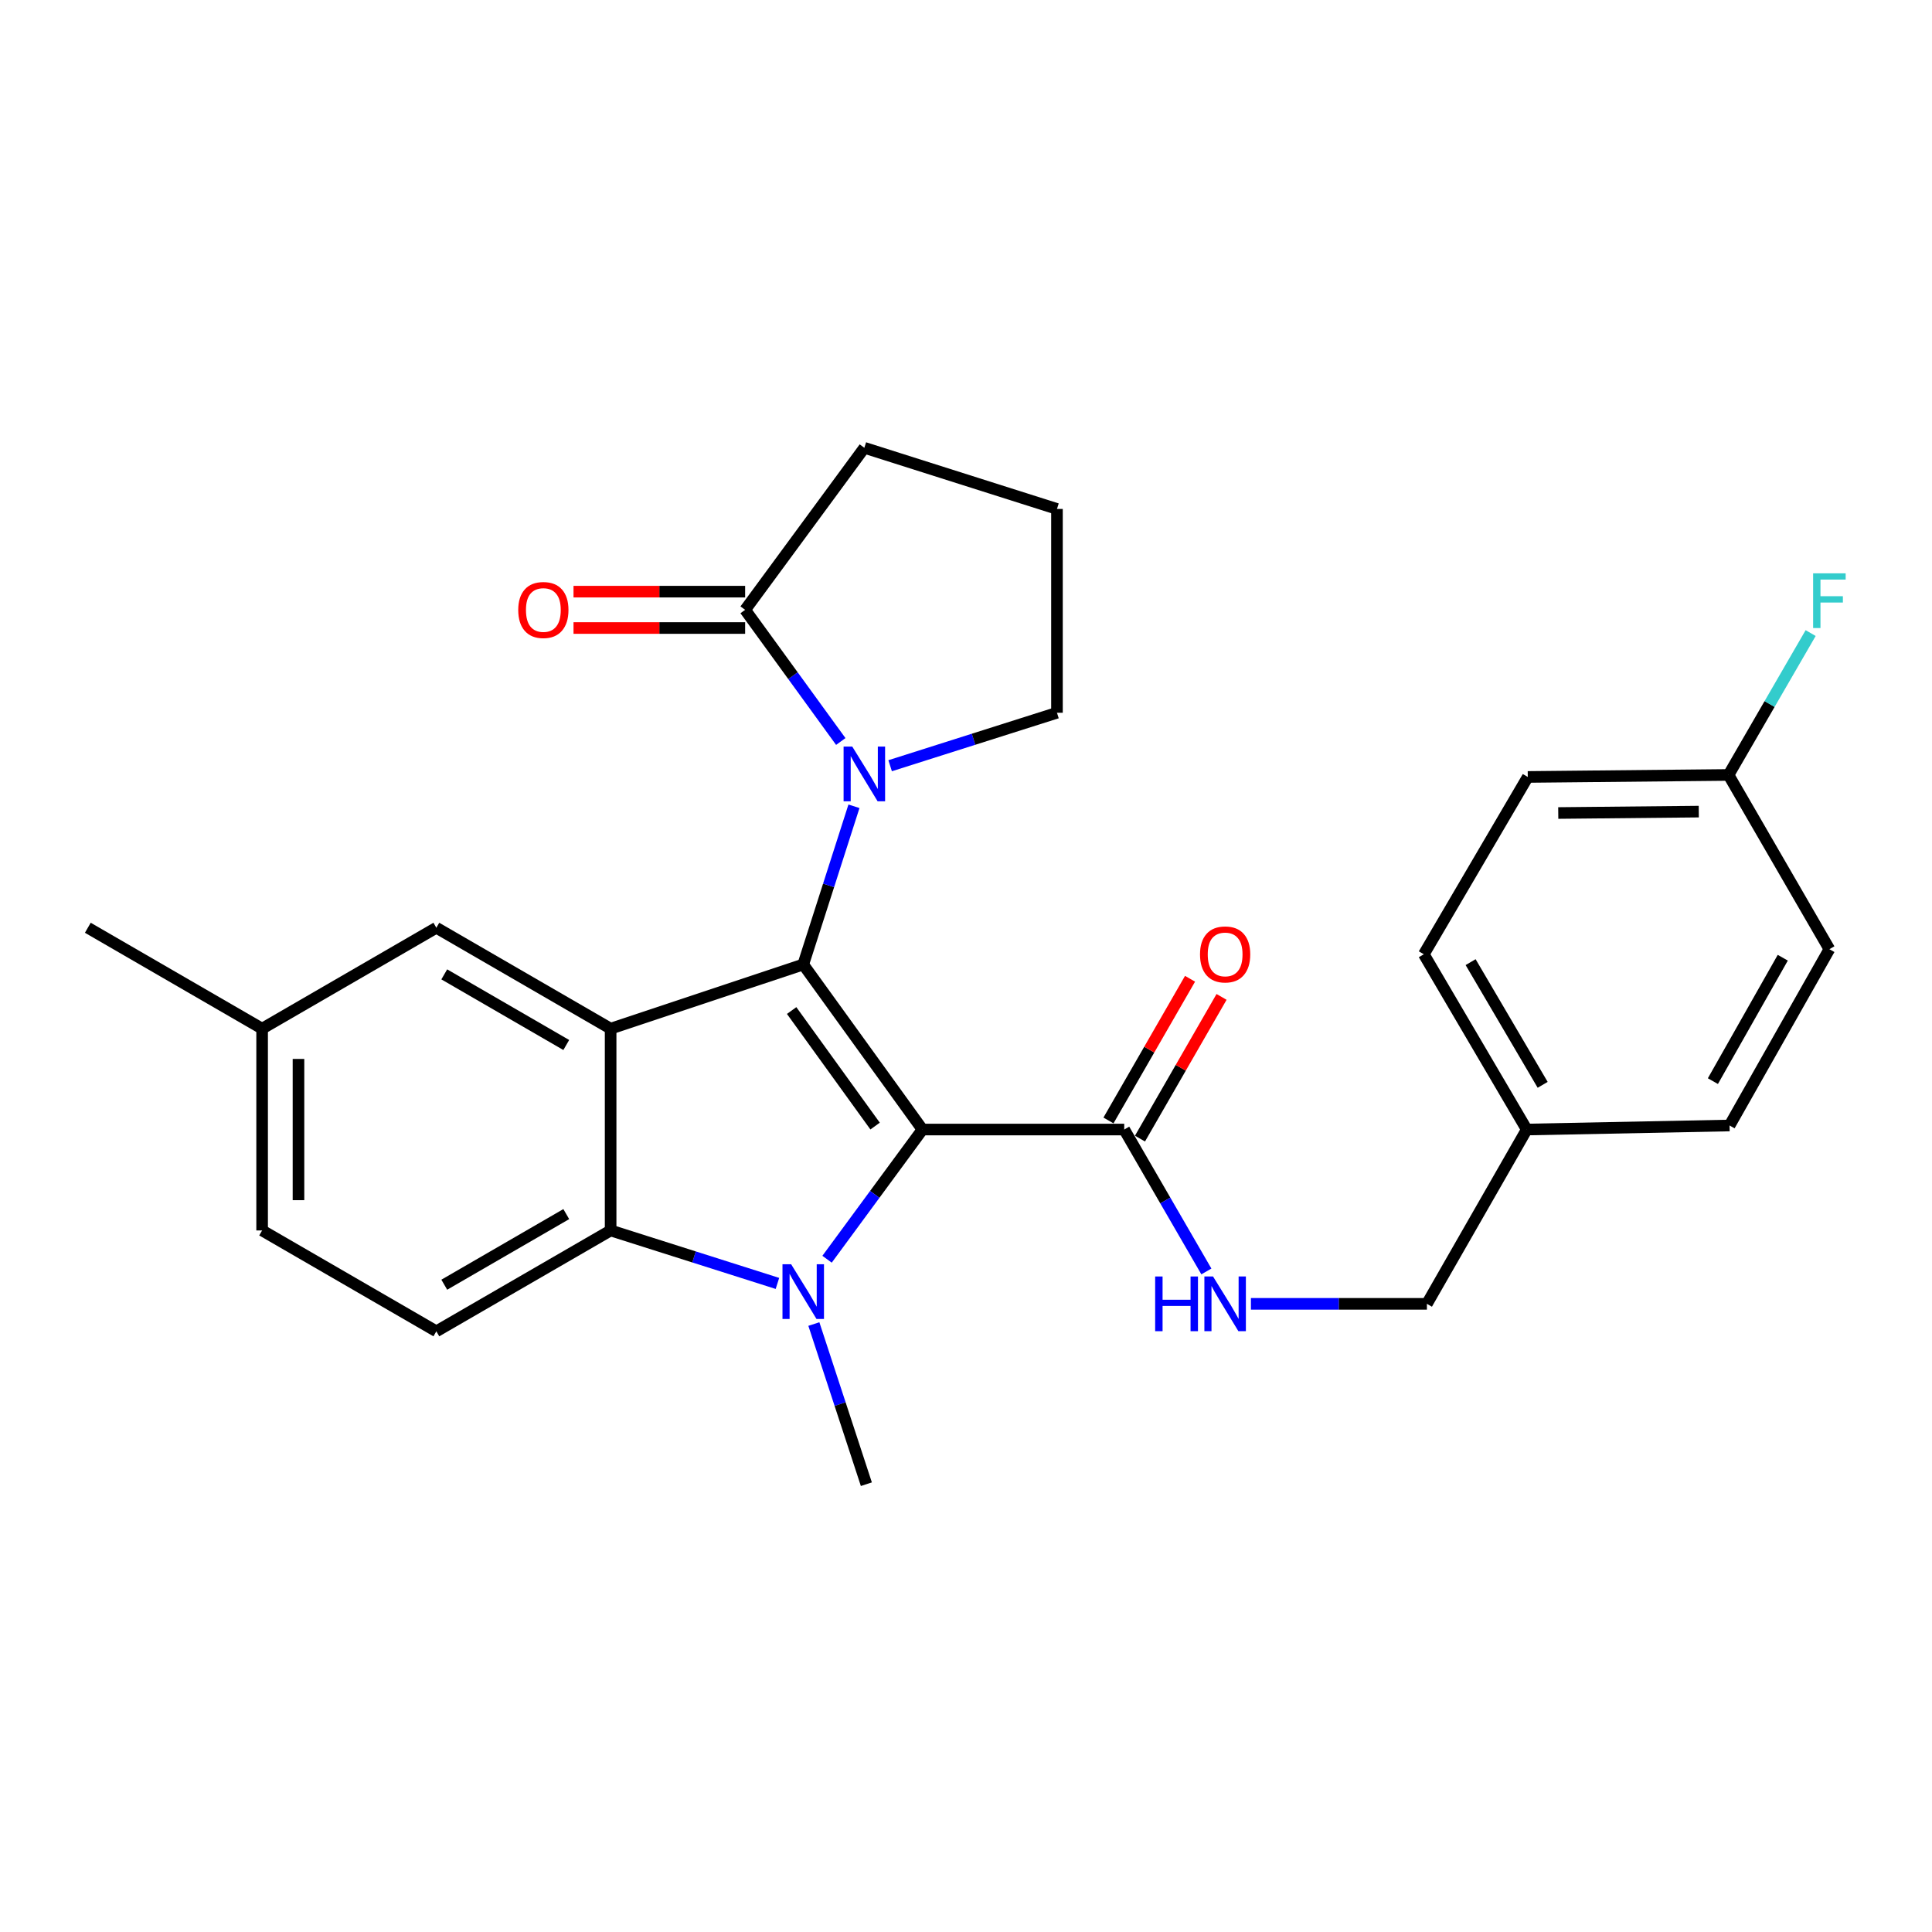 <?xml version='1.0' encoding='iso-8859-1'?>
<svg version='1.1' baseProfile='full'
              xmlns='http://www.w3.org/2000/svg'
                      xmlns:rdkit='http://www.rdkit.org/xml'
                      xmlns:xlink='http://www.w3.org/1999/xlink'
                  xml:space='preserve'
width='1000px' height='1000px' viewBox='0 0 1000 1000'>
<!-- END OF HEADER -->
<rect style='opacity:1.0;fill:#FFFFFF;stroke:none' width='1000' height='1000' x='0' y='0'> </rect>
<path class='bond-0' d='M 477.466,584.646 L 415.752,499.216' style='fill:none;fill-rule:evenodd;stroke:#000000;stroke-width:6px;stroke-linecap:butt;stroke-linejoin:miter;stroke-opacity:1' />
<path class='bond-0' d='M 452.952,582.853 L 409.752,523.052' style='fill:none;fill-rule:evenodd;stroke:#000000;stroke-width:6px;stroke-linecap:butt;stroke-linejoin:miter;stroke-opacity:1' />
<path class='bond-1' d='M 477.466,584.646 L 452.775,618.21' style='fill:none;fill-rule:evenodd;stroke:#000000;stroke-width:6px;stroke-linecap:butt;stroke-linejoin:miter;stroke-opacity:1' />
<path class='bond-1' d='M 452.775,618.21 L 428.084,651.775' style='fill:none;fill-rule:evenodd;stroke:#0000FF;stroke-width:6px;stroke-linecap:butt;stroke-linejoin:miter;stroke-opacity:1' />
<path class='bond-5' d='M 477.466,584.646 L 581.896,584.646' style='fill:none;fill-rule:evenodd;stroke:#000000;stroke-width:6px;stroke-linecap:butt;stroke-linejoin:miter;stroke-opacity:1' />
<path class='bond-2' d='M 415.752,499.216 L 316.059,532.436' style='fill:none;fill-rule:evenodd;stroke:#000000;stroke-width:6px;stroke-linecap:butt;stroke-linejoin:miter;stroke-opacity:1' />
<path class='bond-3' d='M 415.752,499.216 L 428.882,458.272' style='fill:none;fill-rule:evenodd;stroke:#000000;stroke-width:6px;stroke-linecap:butt;stroke-linejoin:miter;stroke-opacity:1' />
<path class='bond-3' d='M 428.882,458.272 L 442.011,417.329' style='fill:none;fill-rule:evenodd;stroke:#0000FF;stroke-width:6px;stroke-linecap:butt;stroke-linejoin:miter;stroke-opacity:1' />
<path class='bond-4' d='M 402.397,664.297 L 359.228,650.586' style='fill:none;fill-rule:evenodd;stroke:#0000FF;stroke-width:6px;stroke-linecap:butt;stroke-linejoin:miter;stroke-opacity:1' />
<path class='bond-4' d='M 359.228,650.586 L 316.059,636.876' style='fill:none;fill-rule:evenodd;stroke:#000000;stroke-width:6px;stroke-linecap:butt;stroke-linejoin:miter;stroke-opacity:1' />
<path class='bond-12' d='M 421.253,685.321 L 434.841,726.771' style='fill:none;fill-rule:evenodd;stroke:#0000FF;stroke-width:6px;stroke-linecap:butt;stroke-linejoin:miter;stroke-opacity:1' />
<path class='bond-12' d='M 434.841,726.771 L 448.428,768.221' style='fill:none;fill-rule:evenodd;stroke:#000000;stroke-width:6px;stroke-linecap:butt;stroke-linejoin:miter;stroke-opacity:1' />
<path class='bond-9' d='M 316.059,532.436 L 225.851,480.206' style='fill:none;fill-rule:evenodd;stroke:#000000;stroke-width:6px;stroke-linecap:butt;stroke-linejoin:miter;stroke-opacity:1' />
<path class='bond-9' d='M 293.097,540.89 L 229.951,504.329' style='fill:none;fill-rule:evenodd;stroke:#000000;stroke-width:6px;stroke-linecap:butt;stroke-linejoin:miter;stroke-opacity:1' />
<path class='bond-27' d='M 316.059,532.436 L 316.059,636.876' style='fill:none;fill-rule:evenodd;stroke:#000000;stroke-width:6px;stroke-linecap:butt;stroke-linejoin:miter;stroke-opacity:1' />
<path class='bond-6' d='M 435.188,383.795 L 410.433,349.723' style='fill:none;fill-rule:evenodd;stroke:#0000FF;stroke-width:6px;stroke-linecap:butt;stroke-linejoin:miter;stroke-opacity:1' />
<path class='bond-6' d='M 410.433,349.723 L 385.679,315.651' style='fill:none;fill-rule:evenodd;stroke:#000000;stroke-width:6px;stroke-linecap:butt;stroke-linejoin:miter;stroke-opacity:1' />
<path class='bond-13' d='M 460.738,396.34 L 503.912,382.633' style='fill:none;fill-rule:evenodd;stroke:#0000FF;stroke-width:6px;stroke-linecap:butt;stroke-linejoin:miter;stroke-opacity:1' />
<path class='bond-13' d='M 503.912,382.633 L 547.086,368.927' style='fill:none;fill-rule:evenodd;stroke:#000000;stroke-width:6px;stroke-linecap:butt;stroke-linejoin:miter;stroke-opacity:1' />
<path class='bond-7' d='M 316.059,636.876 L 225.851,689.086' style='fill:none;fill-rule:evenodd;stroke:#000000;stroke-width:6px;stroke-linecap:butt;stroke-linejoin:miter;stroke-opacity:1' />
<path class='bond-7' d='M 293.1,628.417 L 229.954,664.964' style='fill:none;fill-rule:evenodd;stroke:#000000;stroke-width:6px;stroke-linecap:butt;stroke-linejoin:miter;stroke-opacity:1' />
<path class='bond-8' d='M 581.896,584.646 L 603.158,621.372' style='fill:none;fill-rule:evenodd;stroke:#000000;stroke-width:6px;stroke-linecap:butt;stroke-linejoin:miter;stroke-opacity:1' />
<path class='bond-8' d='M 603.158,621.372 L 624.42,658.098' style='fill:none;fill-rule:evenodd;stroke:#0000FF;stroke-width:6px;stroke-linecap:butt;stroke-linejoin:miter;stroke-opacity:1' />
<path class='bond-11' d='M 590.051,589.341 L 611.164,552.669' style='fill:none;fill-rule:evenodd;stroke:#000000;stroke-width:6px;stroke-linecap:butt;stroke-linejoin:miter;stroke-opacity:1' />
<path class='bond-11' d='M 611.164,552.669 L 632.277,515.997' style='fill:none;fill-rule:evenodd;stroke:#FF0000;stroke-width:6px;stroke-linecap:butt;stroke-linejoin:miter;stroke-opacity:1' />
<path class='bond-11' d='M 573.74,579.95 L 594.853,543.278' style='fill:none;fill-rule:evenodd;stroke:#000000;stroke-width:6px;stroke-linecap:butt;stroke-linejoin:miter;stroke-opacity:1' />
<path class='bond-11' d='M 594.853,543.278 L 615.966,506.606' style='fill:none;fill-rule:evenodd;stroke:#FF0000;stroke-width:6px;stroke-linecap:butt;stroke-linejoin:miter;stroke-opacity:1' />
<path class='bond-10' d='M 385.679,306.24 L 341.264,306.24' style='fill:none;fill-rule:evenodd;stroke:#000000;stroke-width:6px;stroke-linecap:butt;stroke-linejoin:miter;stroke-opacity:1' />
<path class='bond-10' d='M 341.264,306.24 L 296.85,306.24' style='fill:none;fill-rule:evenodd;stroke:#FF0000;stroke-width:6px;stroke-linecap:butt;stroke-linejoin:miter;stroke-opacity:1' />
<path class='bond-10' d='M 385.679,325.062 L 341.264,325.062' style='fill:none;fill-rule:evenodd;stroke:#000000;stroke-width:6px;stroke-linecap:butt;stroke-linejoin:miter;stroke-opacity:1' />
<path class='bond-10' d='M 341.264,325.062 L 296.85,325.062' style='fill:none;fill-rule:evenodd;stroke:#FF0000;stroke-width:6px;stroke-linecap:butt;stroke-linejoin:miter;stroke-opacity:1' />
<path class='bond-24' d='M 385.679,315.651 L 447.383,231.779' style='fill:none;fill-rule:evenodd;stroke:#000000;stroke-width:6px;stroke-linecap:butt;stroke-linejoin:miter;stroke-opacity:1' />
<path class='bond-16' d='M 225.851,689.086 L 135.674,636.876' style='fill:none;fill-rule:evenodd;stroke:#000000;stroke-width:6px;stroke-linecap:butt;stroke-linejoin:miter;stroke-opacity:1' />
<path class='bond-14' d='M 647.477,674.865 L 693.021,674.865' style='fill:none;fill-rule:evenodd;stroke:#0000FF;stroke-width:6px;stroke-linecap:butt;stroke-linejoin:miter;stroke-opacity:1' />
<path class='bond-14' d='M 693.021,674.865 L 738.566,674.865' style='fill:none;fill-rule:evenodd;stroke:#000000;stroke-width:6px;stroke-linecap:butt;stroke-linejoin:miter;stroke-opacity:1' />
<path class='bond-15' d='M 225.851,480.206 L 135.674,532.436' style='fill:none;fill-rule:evenodd;stroke:#000000;stroke-width:6px;stroke-linecap:butt;stroke-linejoin:miter;stroke-opacity:1' />
<path class='bond-25' d='M 547.086,368.927 L 547.086,263.431' style='fill:none;fill-rule:evenodd;stroke:#000000;stroke-width:6px;stroke-linecap:butt;stroke-linejoin:miter;stroke-opacity:1' />
<path class='bond-18' d='M 738.566,674.865 L 790.242,584.646' style='fill:none;fill-rule:evenodd;stroke:#000000;stroke-width:6px;stroke-linecap:butt;stroke-linejoin:miter;stroke-opacity:1' />
<path class='bond-26' d='M 135.674,532.436 L 45.455,480.206' style='fill:none;fill-rule:evenodd;stroke:#000000;stroke-width:6px;stroke-linecap:butt;stroke-linejoin:miter;stroke-opacity:1' />
<path class='bond-28' d='M 135.674,532.436 L 135.674,636.876' style='fill:none;fill-rule:evenodd;stroke:#000000;stroke-width:6px;stroke-linecap:butt;stroke-linejoin:miter;stroke-opacity:1' />
<path class='bond-28' d='M 154.495,548.102 L 154.495,621.21' style='fill:none;fill-rule:evenodd;stroke:#000000;stroke-width:6px;stroke-linecap:butt;stroke-linejoin:miter;stroke-opacity:1' />
<path class='bond-17' d='M 894.682,401.113 L 790.775,402.148' style='fill:none;fill-rule:evenodd;stroke:#000000;stroke-width:6px;stroke-linecap:butt;stroke-linejoin:miter;stroke-opacity:1' />
<path class='bond-17' d='M 879.283,420.089 L 806.549,420.813' style='fill:none;fill-rule:evenodd;stroke:#000000;stroke-width:6px;stroke-linecap:butt;stroke-linejoin:miter;stroke-opacity:1' />
<path class='bond-19' d='M 894.682,401.113 L 915.935,364.396' style='fill:none;fill-rule:evenodd;stroke:#000000;stroke-width:6px;stroke-linecap:butt;stroke-linejoin:miter;stroke-opacity:1' />
<path class='bond-19' d='M 915.935,364.396 L 937.187,327.68' style='fill:none;fill-rule:evenodd;stroke:#33CCCC;stroke-width:6px;stroke-linecap:butt;stroke-linejoin:miter;stroke-opacity:1' />
<path class='bond-30' d='M 894.682,401.113 L 946.891,491.3' style='fill:none;fill-rule:evenodd;stroke:#000000;stroke-width:6px;stroke-linecap:butt;stroke-linejoin:miter;stroke-opacity:1' />
<path class='bond-22' d='M 790.242,584.646 L 895.215,582.554' style='fill:none;fill-rule:evenodd;stroke:#000000;stroke-width:6px;stroke-linecap:butt;stroke-linejoin:miter;stroke-opacity:1' />
<path class='bond-23' d='M 790.242,584.646 L 736.966,493.925' style='fill:none;fill-rule:evenodd;stroke:#000000;stroke-width:6px;stroke-linecap:butt;stroke-linejoin:miter;stroke-opacity:1' />
<path class='bond-23' d='M 798.481,561.506 L 761.188,498.002' style='fill:none;fill-rule:evenodd;stroke:#000000;stroke-width:6px;stroke-linecap:butt;stroke-linejoin:miter;stroke-opacity:1' />
<path class='bond-20' d='M 946.891,491.3 L 895.215,582.554' style='fill:none;fill-rule:evenodd;stroke:#000000;stroke-width:6px;stroke-linecap:butt;stroke-linejoin:miter;stroke-opacity:1' />
<path class='bond-20' d='M 922.762,495.714 L 886.589,559.592' style='fill:none;fill-rule:evenodd;stroke:#000000;stroke-width:6px;stroke-linecap:butt;stroke-linejoin:miter;stroke-opacity:1' />
<path class='bond-21' d='M 790.775,402.148 L 736.966,493.925' style='fill:none;fill-rule:evenodd;stroke:#000000;stroke-width:6px;stroke-linecap:butt;stroke-linejoin:miter;stroke-opacity:1' />
<path class='bond-29' d='M 447.383,231.779 L 547.086,263.431' style='fill:none;fill-rule:evenodd;stroke:#000000;stroke-width:6px;stroke-linecap:butt;stroke-linejoin:miter;stroke-opacity:1' />
<path  class='atom-2' d='M 409.492 654.378
L 418.772 669.378
Q 419.692 670.858, 421.172 673.538
Q 422.652 676.218, 422.732 676.378
L 422.732 654.378
L 426.492 654.378
L 426.492 682.698
L 422.612 682.698
L 412.652 666.298
Q 411.492 664.378, 410.252 662.178
Q 409.052 659.978, 408.692 659.298
L 408.692 682.698
L 405.012 682.698
L 405.012 654.378
L 409.492 654.378
' fill='#0000FF'/>
<path  class='atom-4' d='M 441.123 386.419
L 450.403 401.419
Q 451.323 402.899, 452.803 405.579
Q 454.283 408.259, 454.363 408.419
L 454.363 386.419
L 458.123 386.419
L 458.123 414.739
L 454.243 414.739
L 444.283 398.339
Q 443.123 396.419, 441.883 394.219
Q 440.683 392.019, 440.323 391.339
L 440.323 414.739
L 436.643 414.739
L 436.643 386.419
L 441.123 386.419
' fill='#0000FF'/>
<path  class='atom-9' d='M 597.906 660.705
L 601.746 660.705
L 601.746 672.745
L 616.226 672.745
L 616.226 660.705
L 620.066 660.705
L 620.066 689.025
L 616.226 689.025
L 616.226 675.945
L 601.746 675.945
L 601.746 689.025
L 597.906 689.025
L 597.906 660.705
' fill='#0000FF'/>
<path  class='atom-9' d='M 627.866 660.705
L 637.146 675.705
Q 638.066 677.185, 639.546 679.865
Q 641.026 682.545, 641.106 682.705
L 641.106 660.705
L 644.866 660.705
L 644.866 689.025
L 640.986 689.025
L 631.026 672.625
Q 629.866 670.705, 628.626 668.505
Q 627.426 666.305, 627.066 665.625
L 627.066 689.025
L 623.386 689.025
L 623.386 660.705
L 627.866 660.705
' fill='#0000FF'/>
<path  class='atom-11' d='M 268.239 315.731
Q 268.239 308.931, 271.599 305.131
Q 274.959 301.331, 281.239 301.331
Q 287.519 301.331, 290.879 305.131
Q 294.239 308.931, 294.239 315.731
Q 294.239 322.611, 290.839 326.531
Q 287.439 330.411, 281.239 330.411
Q 274.999 330.411, 271.599 326.531
Q 268.239 322.651, 268.239 315.731
M 281.239 327.211
Q 285.559 327.211, 287.879 324.331
Q 290.239 321.411, 290.239 315.731
Q 290.239 310.171, 287.879 307.371
Q 285.559 304.531, 281.239 304.531
Q 276.919 304.531, 274.559 307.331
Q 272.239 310.131, 272.239 315.731
Q 272.239 321.451, 274.559 324.331
Q 276.919 327.211, 281.239 327.211
' fill='#FF0000'/>
<path  class='atom-12' d='M 621.126 494.005
Q 621.126 487.205, 624.486 483.405
Q 627.846 479.605, 634.126 479.605
Q 640.406 479.605, 643.766 483.405
Q 647.126 487.205, 647.126 494.005
Q 647.126 500.885, 643.726 504.805
Q 640.326 508.685, 634.126 508.685
Q 627.886 508.685, 624.486 504.805
Q 621.126 500.925, 621.126 494.005
M 634.126 505.485
Q 638.446 505.485, 640.766 502.605
Q 643.126 499.685, 643.126 494.005
Q 643.126 488.445, 640.766 485.645
Q 638.446 482.805, 634.126 482.805
Q 629.806 482.805, 627.446 485.605
Q 625.126 488.405, 625.126 494.005
Q 625.126 499.725, 627.446 502.605
Q 629.806 505.485, 634.126 505.485
' fill='#FF0000'/>
<path  class='atom-20' d='M 938.471 296.754
L 955.311 296.754
L 955.311 299.994
L 942.271 299.994
L 942.271 308.594
L 953.871 308.594
L 953.871 311.874
L 942.271 311.874
L 942.271 325.074
L 938.471 325.074
L 938.471 296.754
' fill='#33CCCC'/>
</svg>
